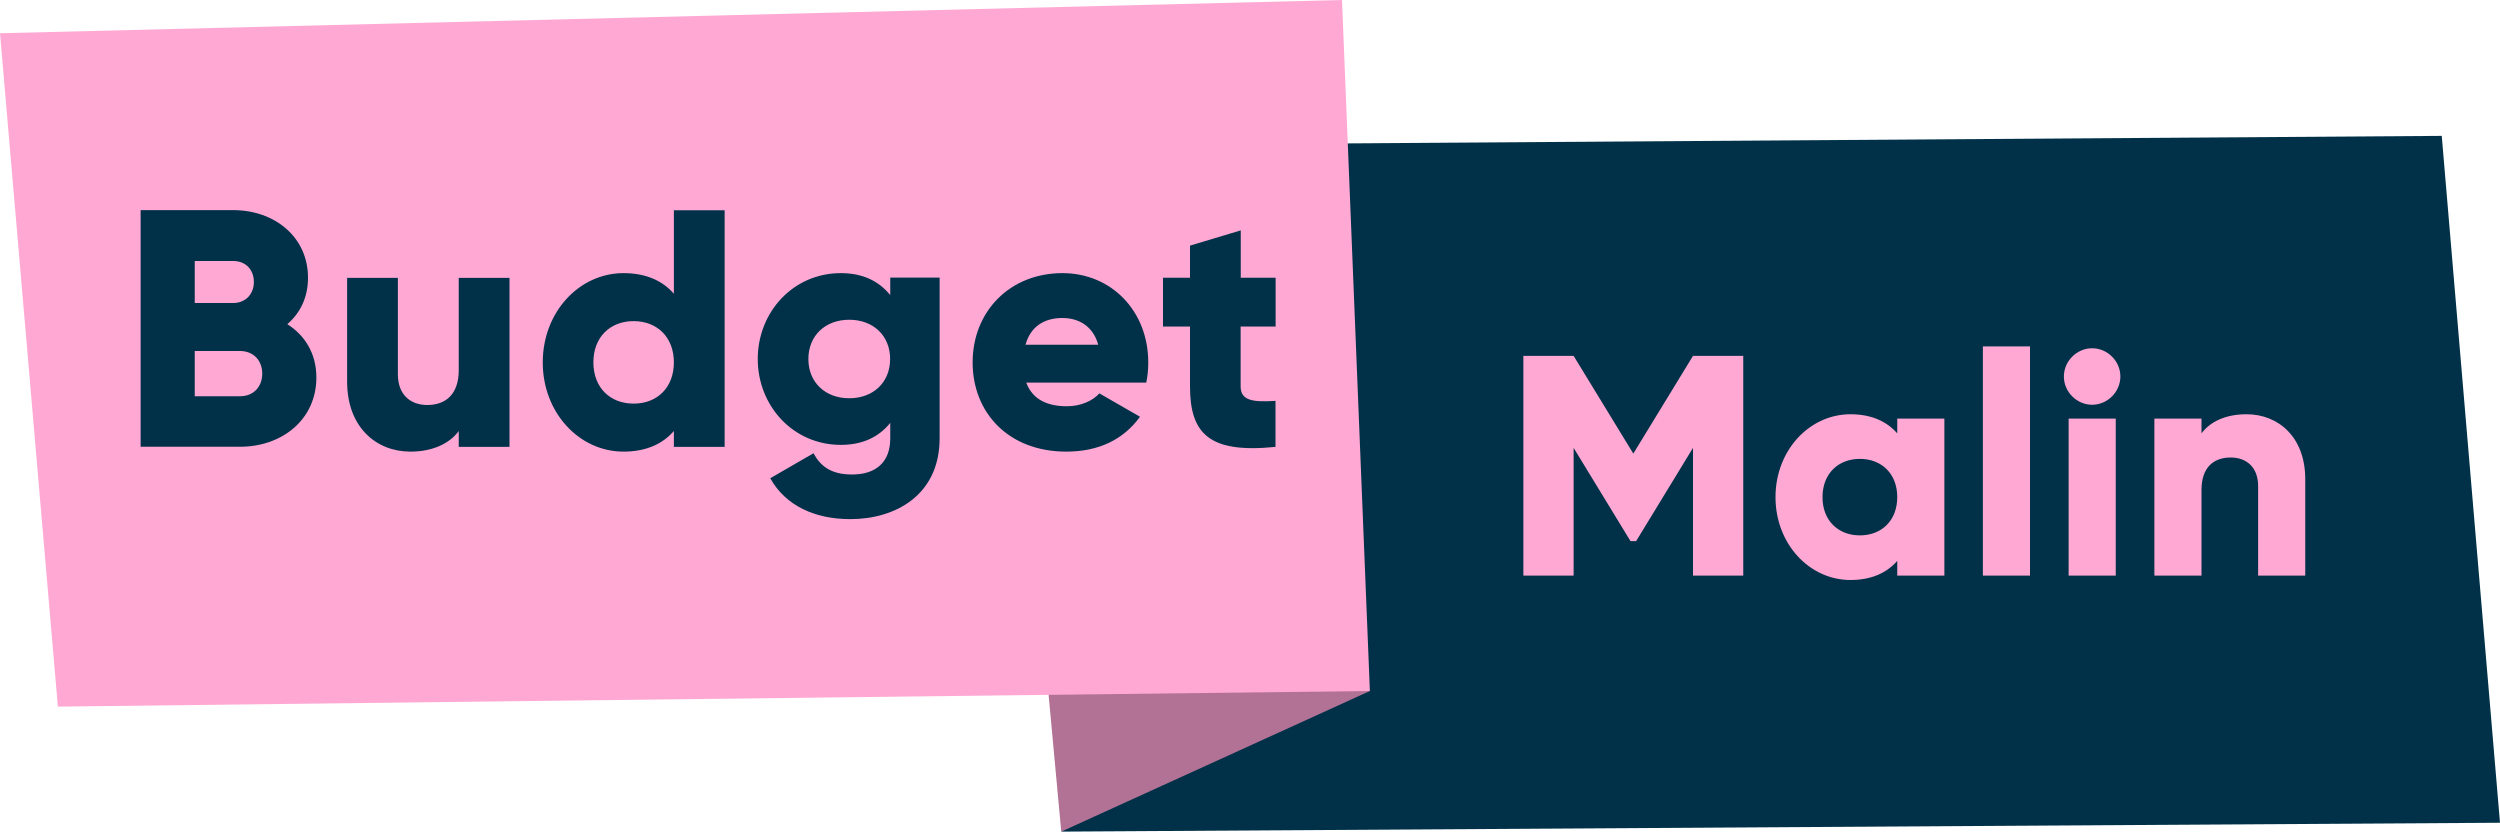 <?xml version="1.0" encoding="UTF-8"?><svg id="a" xmlns="http://www.w3.org/2000/svg" viewBox="0 0 200 66.53"><defs><style>.b{fill:#ffa8d3;}.b,.c,.d{stroke-width:0px;}.c{fill:#b27295;}.d{fill:#003149;}</style></defs><polygon class="d" points="195.34 10.87 79.86 11.66 87.84 63.2 84.91 66.53 200 65.82 195.34 10.87"/><polygon class="c" points="84.9 66.53 109.59 55.28 83.68 53.34 84.9 66.53"/><polygon class="b" points="107.36 0 0 2.66 4.63 56.53 109.59 55.28 107.36 0"/><path class="d" d="M22.99,25.93c1.03-.89,1.65-2.14,1.65-3.71,0-3.27-2.68-5.41-5.98-5.41h-7.41v18.93h7.95c3.38,0,6.11-2.19,6.11-5.54,0-1.92-.92-3.38-2.33-4.27ZM15.58,20.88h3.08c1,0,1.65.7,1.65,1.68s-.68,1.68-1.65,1.68h-3.08v-3.35ZM19.2,31.7h-3.62v-3.62h3.62c1.08,0,1.78.76,1.78,1.81s-.7,1.81-1.78,1.81ZM36.7,29.61c0,1.92-1.03,2.79-2.52,2.79-1.3,0-2.35-.78-2.35-2.46v-7.71h-4.06v8.3c0,3.65,2.33,5.6,5.06,5.6,1.78,0,3.14-.65,3.87-1.65v1.27h4.06v-13.52h-4.06v7.38ZM53.91,23.5c-.89-1.03-2.22-1.65-4.03-1.65-3.54,0-6.46,3.11-6.46,7.14s2.92,7.14,6.46,7.14c1.81,0,3.14-.62,4.03-1.65v1.27h4.06v-18.93h-4.06v6.68ZM50.69,32.29c-1.87,0-3.22-1.27-3.22-3.3s1.35-3.3,3.22-3.3,3.22,1.27,3.22,3.3-1.35,3.3-3.22,3.3ZM71.22,23.61c-.89-1.11-2.19-1.76-3.95-1.76-3.84,0-6.65,3.14-6.65,6.87s2.81,6.87,6.65,6.87c1.76,0,3.06-.65,3.95-1.76v1.24c0,1.92-1.16,2.89-3.06,2.89-1.78,0-2.57-.76-3.08-1.7l-3.46,2c1.24,2.22,3.6,3.27,6.41,3.27,3.6,0,7.14-1.92,7.14-6.47v-12.85h-3.95v1.38ZM67.94,31.86c-1.92,0-3.27-1.27-3.27-3.14s1.35-3.14,3.27-3.14,3.27,1.27,3.27,3.14-1.35,3.14-3.27,3.14ZM85.01,21.85c-4.27,0-7.2,3.11-7.2,7.14s2.87,7.14,7.49,7.14c2.57,0,4.57-.95,5.9-2.79l-3.25-1.87c-.54.6-1.49,1.03-2.6,1.03-1.49,0-2.73-.49-3.25-1.89h9.6c.11-.51.16-1.06.16-1.62,0-4.08-2.92-7.14-6.87-7.14ZM82.04,27.58c.38-1.38,1.41-2.14,2.95-2.14,1.22,0,2.43.57,2.87,2.14h-5.82ZM102.05,26.12v-3.9h-2.79v-3.79l-4.06,1.22v2.57h-2.16v3.9h2.16v4.79c0,3.79,1.54,5.38,6.84,4.84v-3.68c-1.78.11-2.79,0-2.79-1.16v-4.79h2.79Z"/><path class="b" d="M130.66,36.28l-4.77-7.81h-4.02v17.58h4.02v-10.22l4.55,7.46h.45l4.55-7.46v10.22h4.02v-17.58h-4.02l-4.77,7.81ZM151.78,34.67c-.83-.95-2.06-1.53-3.74-1.53-3.29,0-6,2.89-6,6.63s2.71,6.63,6,6.63c1.68,0,2.91-.58,3.74-1.53v1.18h3.77v-12.56h-3.77v1.18ZM148.79,42.83c-1.73,0-2.99-1.18-2.99-3.06s1.26-3.06,2.99-3.06,2.99,1.18,2.99,3.06-1.26,3.06-2.99,3.06ZM158.63,46.05h3.77v-18.34h-3.77v18.34ZM167.37,27.86c-1.23,0-2.26,1.03-2.26,2.26s1.03,2.26,2.26,2.26,2.26-1.03,2.26-2.26-1.03-2.26-2.26-2.26ZM165.49,46.05h3.77v-12.56h-3.77v12.56ZM179.71,33.14c-1.66,0-2.91.6-3.59,1.53v-1.18h-3.77v12.56h3.77v-6.86c0-1.78.95-2.59,2.34-2.59,1.21,0,2.19.73,2.19,2.29v7.16h3.77v-7.71c0-3.39-2.16-5.2-4.7-5.2Z"/></svg>